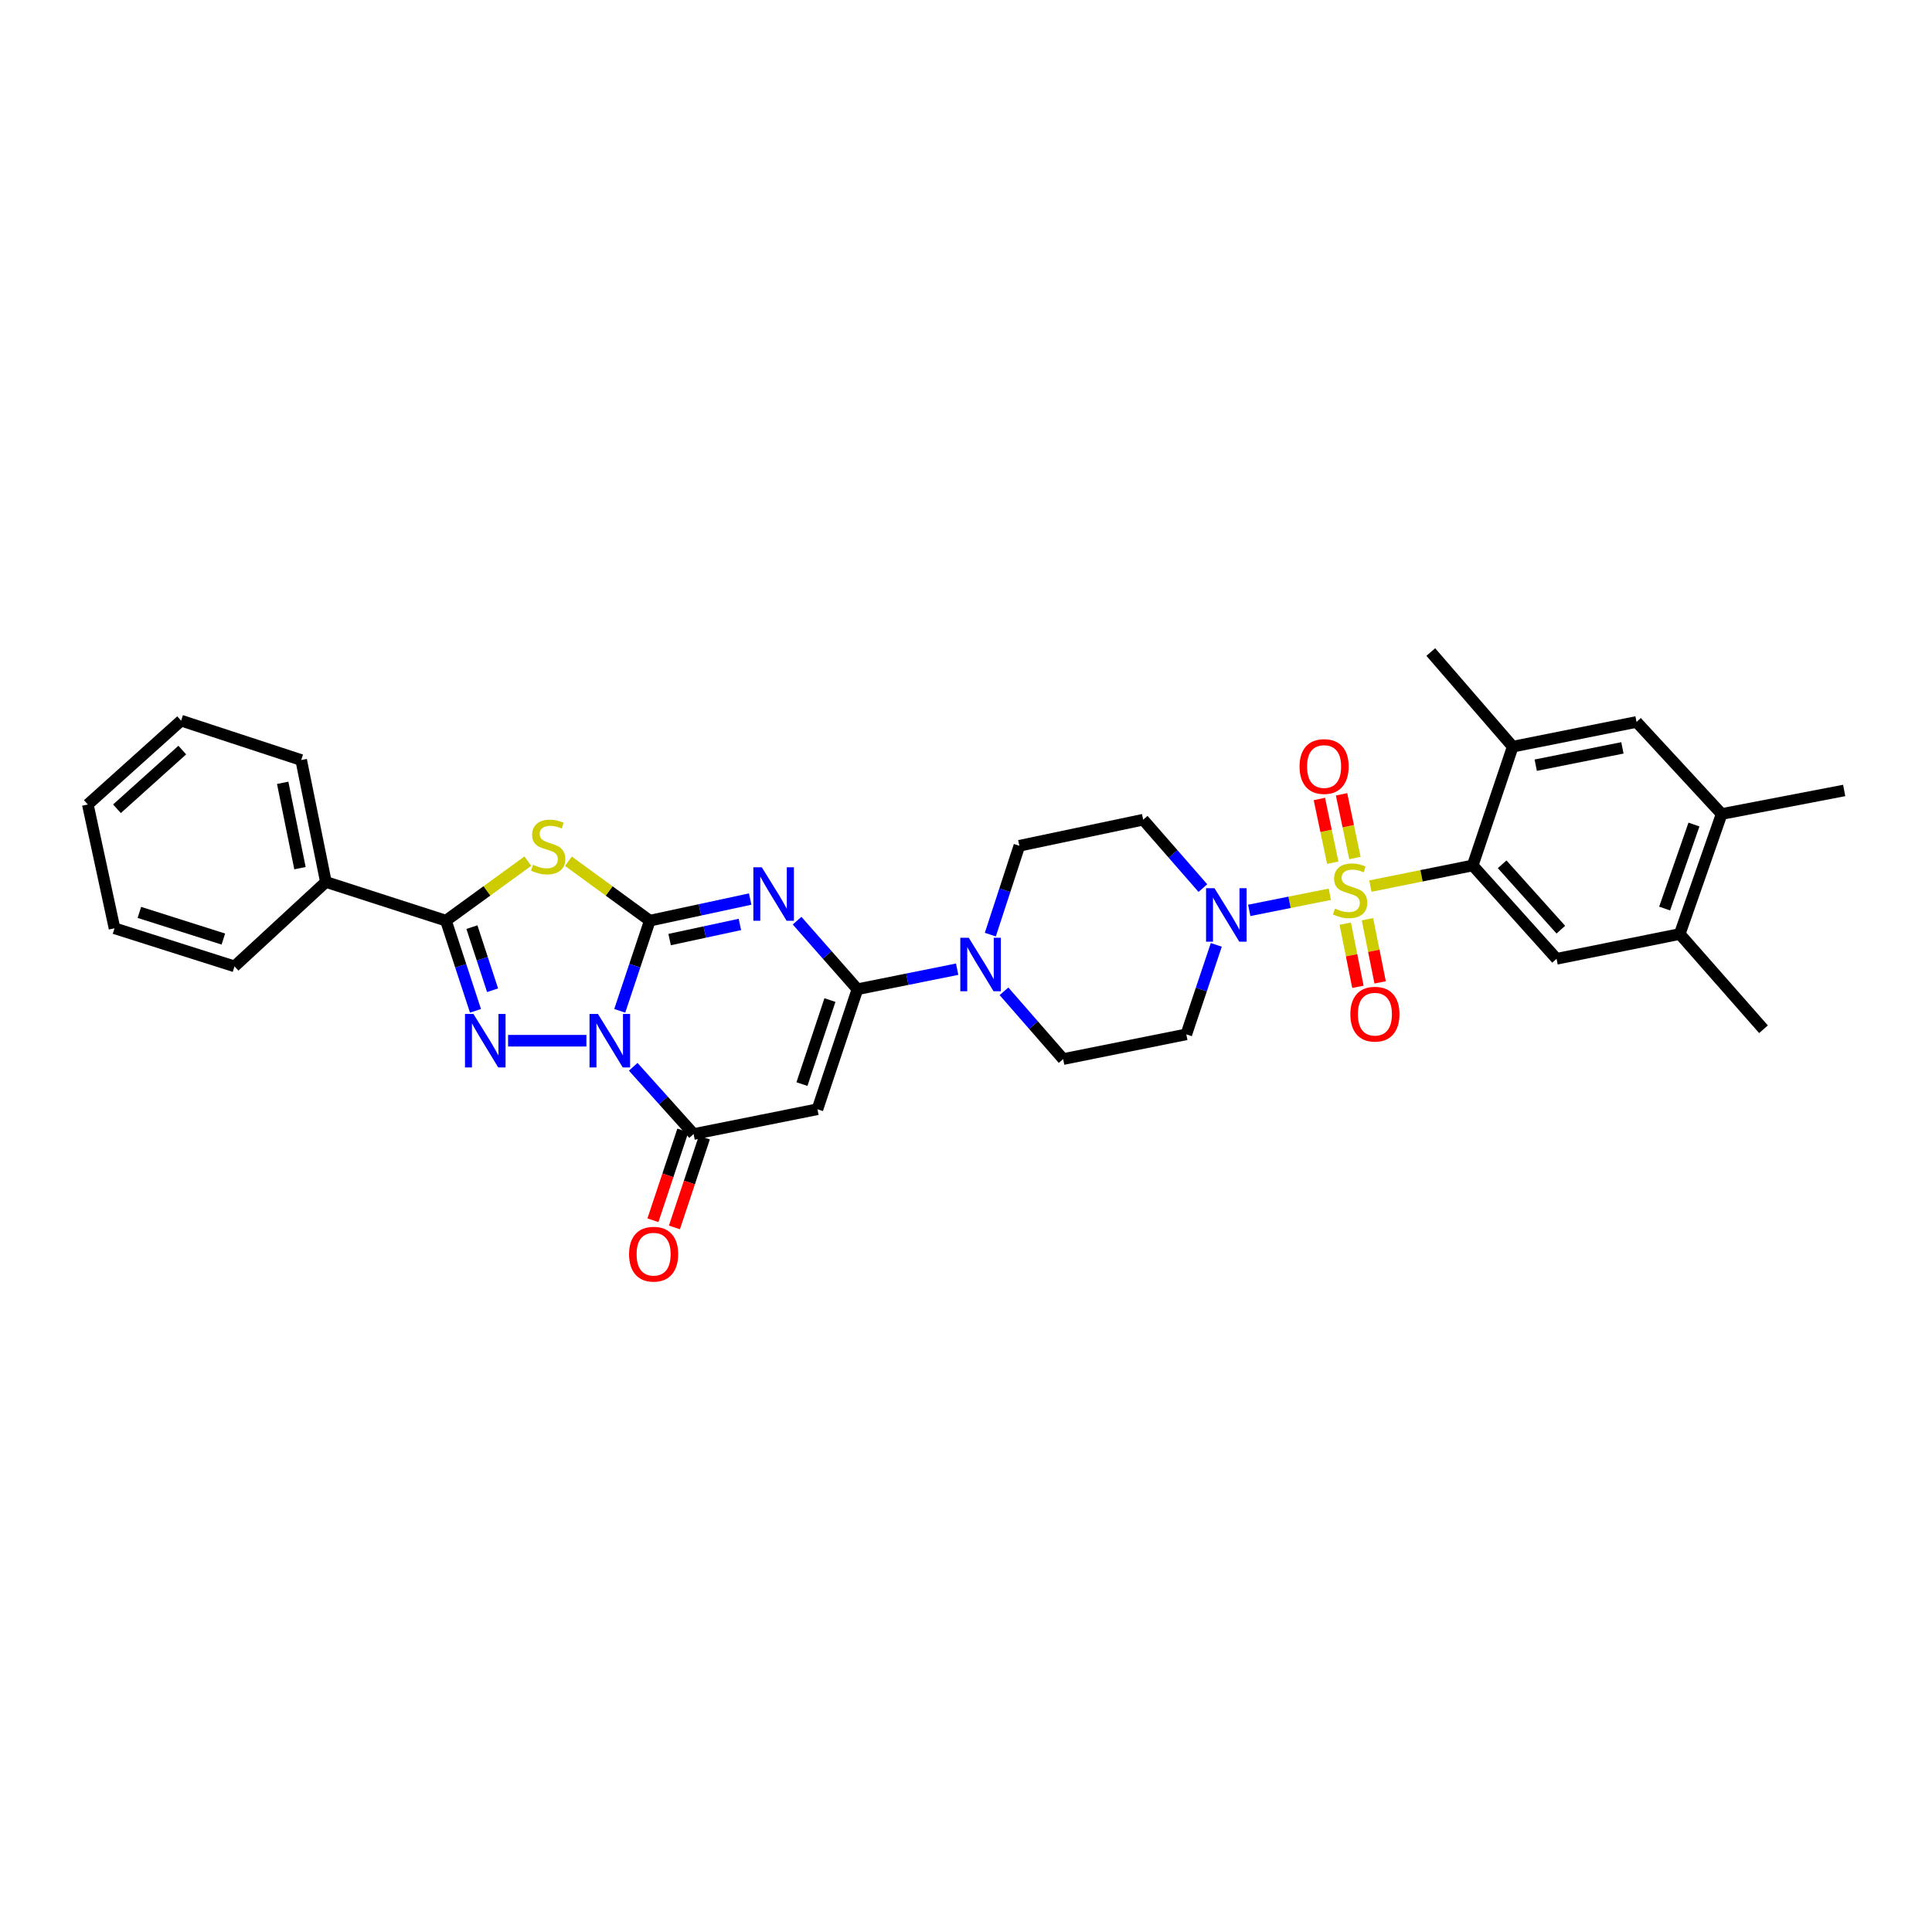 <?xml version='1.0' encoding='iso-8859-1'?>
<svg version='1.1' baseProfile='full'
              xmlns='http://www.w3.org/2000/svg'
                      xmlns:rdkit='http://www.rdkit.org/xml'
                      xmlns:xlink='http://www.w3.org/1999/xlink'
                  xml:space='preserve'
width='1000px' height='1000px' viewBox='0 0 1000 1000'>
<!-- END OF HEADER -->
<rect style='opacity:1.0;fill:#FFFFFF;stroke:none' width='1000' height='1000' x='0' y='0'> </rect>
<path class='bond-0' d='M 336.337,476.532 L 328.562,499.865' style='fill:none;fill-rule:evenodd;stroke:#000000;stroke-width:6px;stroke-linecap:butt;stroke-linejoin:miter;stroke-opacity:1' />
<path class='bond-0' d='M 328.562,499.865 L 320.786,523.197' style='fill:none;fill-rule:evenodd;stroke:#0000FF;stroke-width:6px;stroke-linecap:butt;stroke-linejoin:miter;stroke-opacity:1' />
<path class='bond-2' d='M 336.337,476.532 L 362.314,470.94' style='fill:none;fill-rule:evenodd;stroke:#000000;stroke-width:6px;stroke-linecap:butt;stroke-linejoin:miter;stroke-opacity:1' />
<path class='bond-2' d='M 362.314,470.94 L 388.292,465.349' style='fill:none;fill-rule:evenodd;stroke:#0000FF;stroke-width:6px;stroke-linecap:butt;stroke-linejoin:miter;stroke-opacity:1' />
<path class='bond-2' d='M 346.598,486.321 L 364.782,482.407' style='fill:none;fill-rule:evenodd;stroke:#000000;stroke-width:6px;stroke-linecap:butt;stroke-linejoin:miter;stroke-opacity:1' />
<path class='bond-2' d='M 364.782,482.407 L 382.967,478.493' style='fill:none;fill-rule:evenodd;stroke:#0000FF;stroke-width:6px;stroke-linecap:butt;stroke-linejoin:miter;stroke-opacity:1' />
<path class='bond-4' d='M 336.337,476.532 L 315.28,461.149' style='fill:none;fill-rule:evenodd;stroke:#000000;stroke-width:6px;stroke-linecap:butt;stroke-linejoin:miter;stroke-opacity:1' />
<path class='bond-4' d='M 315.28,461.149 L 294.224,445.767' style='fill:none;fill-rule:evenodd;stroke:#CCCC00;stroke-width:6px;stroke-linecap:butt;stroke-linejoin:miter;stroke-opacity:1' />
<path class='bond-3' d='M 303.52,538.675 L 262.985,538.675' style='fill:none;fill-rule:evenodd;stroke:#0000FF;stroke-width:6px;stroke-linecap:butt;stroke-linejoin:miter;stroke-opacity:1' />
<path class='bond-6' d='M 327.749,552.17 L 343.378,569.571' style='fill:none;fill-rule:evenodd;stroke:#0000FF;stroke-width:6px;stroke-linecap:butt;stroke-linejoin:miter;stroke-opacity:1' />
<path class='bond-6' d='M 343.378,569.571 L 359.006,586.972' style='fill:none;fill-rule:evenodd;stroke:#000000;stroke-width:6px;stroke-linecap:butt;stroke-linejoin:miter;stroke-opacity:1' />
<path class='bond-1' d='M 688.309,462.866 L 667.458,467.039' style='fill:none;fill-rule:evenodd;stroke:#CCCC00;stroke-width:6px;stroke-linecap:butt;stroke-linejoin:miter;stroke-opacity:1' />
<path class='bond-1' d='M 667.458,467.039 L 646.608,471.212' style='fill:none;fill-rule:evenodd;stroke:#0000FF;stroke-width:6px;stroke-linecap:butt;stroke-linejoin:miter;stroke-opacity:1' />
<path class='bond-9' d='M 709.31,458.644 L 735.79,453.298' style='fill:none;fill-rule:evenodd;stroke:#CCCC00;stroke-width:6px;stroke-linecap:butt;stroke-linejoin:miter;stroke-opacity:1' />
<path class='bond-9' d='M 735.79,453.298 L 762.27,447.952' style='fill:none;fill-rule:evenodd;stroke:#000000;stroke-width:6px;stroke-linecap:butt;stroke-linejoin:miter;stroke-opacity:1' />
<path class='bond-14' d='M 696.305,478.092 L 699.578,494.44' style='fill:none;fill-rule:evenodd;stroke:#CCCC00;stroke-width:6px;stroke-linecap:butt;stroke-linejoin:miter;stroke-opacity:1' />
<path class='bond-14' d='M 699.578,494.44 L 702.851,510.788' style='fill:none;fill-rule:evenodd;stroke:#FF0000;stroke-width:6px;stroke-linecap:butt;stroke-linejoin:miter;stroke-opacity:1' />
<path class='bond-14' d='M 707.806,475.79 L 711.079,492.138' style='fill:none;fill-rule:evenodd;stroke:#CCCC00;stroke-width:6px;stroke-linecap:butt;stroke-linejoin:miter;stroke-opacity:1' />
<path class='bond-14' d='M 711.079,492.138 L 714.351,508.485' style='fill:none;fill-rule:evenodd;stroke:#FF0000;stroke-width:6px;stroke-linecap:butt;stroke-linejoin:miter;stroke-opacity:1' />
<path class='bond-15' d='M 701.314,444.119 L 697.85,427.627' style='fill:none;fill-rule:evenodd;stroke:#CCCC00;stroke-width:6px;stroke-linecap:butt;stroke-linejoin:miter;stroke-opacity:1' />
<path class='bond-15' d='M 697.85,427.627 L 694.386,411.135' style='fill:none;fill-rule:evenodd;stroke:#FF0000;stroke-width:6px;stroke-linecap:butt;stroke-linejoin:miter;stroke-opacity:1' />
<path class='bond-15' d='M 689.835,446.53 L 686.371,430.038' style='fill:none;fill-rule:evenodd;stroke:#CCCC00;stroke-width:6px;stroke-linecap:butt;stroke-linejoin:miter;stroke-opacity:1' />
<path class='bond-15' d='M 686.371,430.038 L 682.907,413.546' style='fill:none;fill-rule:evenodd;stroke:#FF0000;stroke-width:6px;stroke-linecap:butt;stroke-linejoin:miter;stroke-opacity:1' />
<path class='bond-5' d='M 412.567,476.53 L 428.186,494.277' style='fill:none;fill-rule:evenodd;stroke:#0000FF;stroke-width:6px;stroke-linecap:butt;stroke-linejoin:miter;stroke-opacity:1' />
<path class='bond-5' d='M 428.186,494.277 L 443.806,512.025' style='fill:none;fill-rule:evenodd;stroke:#000000;stroke-width:6px;stroke-linecap:butt;stroke-linejoin:miter;stroke-opacity:1' />
<path class='bond-33' d='M 246.11,523.2 L 238.466,499.866' style='fill:none;fill-rule:evenodd;stroke:#0000FF;stroke-width:6px;stroke-linecap:butt;stroke-linejoin:miter;stroke-opacity:1' />
<path class='bond-33' d='M 238.466,499.866 L 230.823,476.532' style='fill:none;fill-rule:evenodd;stroke:#000000;stroke-width:6px;stroke-linecap:butt;stroke-linejoin:miter;stroke-opacity:1' />
<path class='bond-33' d='M 254.963,512.549 L 249.612,496.215' style='fill:none;fill-rule:evenodd;stroke:#0000FF;stroke-width:6px;stroke-linecap:butt;stroke-linejoin:miter;stroke-opacity:1' />
<path class='bond-33' d='M 249.612,496.215 L 244.262,479.881' style='fill:none;fill-rule:evenodd;stroke:#000000;stroke-width:6px;stroke-linecap:butt;stroke-linejoin:miter;stroke-opacity:1' />
<path class='bond-7' d='M 273.21,445.73 L 252.016,461.131' style='fill:none;fill-rule:evenodd;stroke:#CCCC00;stroke-width:6px;stroke-linecap:butt;stroke-linejoin:miter;stroke-opacity:1' />
<path class='bond-7' d='M 252.016,461.131 L 230.823,476.532' style='fill:none;fill-rule:evenodd;stroke:#000000;stroke-width:6px;stroke-linecap:butt;stroke-linejoin:miter;stroke-opacity:1' />
<path class='bond-8' d='M 443.806,512.025 L 423.111,574.142' style='fill:none;fill-rule:evenodd;stroke:#000000;stroke-width:6px;stroke-linecap:butt;stroke-linejoin:miter;stroke-opacity:1' />
<path class='bond-8' d='M 429.574,517.635 L 415.087,561.117' style='fill:none;fill-rule:evenodd;stroke:#000000;stroke-width:6px;stroke-linecap:butt;stroke-linejoin:miter;stroke-opacity:1' />
<path class='bond-11' d='M 443.806,512.025 L 469.614,506.837' style='fill:none;fill-rule:evenodd;stroke:#000000;stroke-width:6px;stroke-linecap:butt;stroke-linejoin:miter;stroke-opacity:1' />
<path class='bond-11' d='M 469.614,506.837 L 495.423,501.65' style='fill:none;fill-rule:evenodd;stroke:#0000FF;stroke-width:6px;stroke-linecap:butt;stroke-linejoin:miter;stroke-opacity:1' />
<path class='bond-21' d='M 353.442,585.118 L 345.699,608.357' style='fill:none;fill-rule:evenodd;stroke:#000000;stroke-width:6px;stroke-linecap:butt;stroke-linejoin:miter;stroke-opacity:1' />
<path class='bond-21' d='M 345.699,608.357 L 337.956,631.596' style='fill:none;fill-rule:evenodd;stroke:#FF0000;stroke-width:6px;stroke-linecap:butt;stroke-linejoin:miter;stroke-opacity:1' />
<path class='bond-21' d='M 364.57,588.826 L 356.827,612.065' style='fill:none;fill-rule:evenodd;stroke:#000000;stroke-width:6px;stroke-linecap:butt;stroke-linejoin:miter;stroke-opacity:1' />
<path class='bond-21' d='M 356.827,612.065 L 349.084,635.303' style='fill:none;fill-rule:evenodd;stroke:#FF0000;stroke-width:6px;stroke-linecap:butt;stroke-linejoin:miter;stroke-opacity:1' />
<path class='bond-34' d='M 359.006,586.972 L 423.111,574.142' style='fill:none;fill-rule:evenodd;stroke:#000000;stroke-width:6px;stroke-linecap:butt;stroke-linejoin:miter;stroke-opacity:1' />
<path class='bond-24' d='M 230.823,476.532 L 168.679,456.501' style='fill:none;fill-rule:evenodd;stroke:#000000;stroke-width:6px;stroke-linecap:butt;stroke-linejoin:miter;stroke-opacity:1' />
<path class='bond-12' d='M 762.27,447.952 L 805.667,496.275' style='fill:none;fill-rule:evenodd;stroke:#000000;stroke-width:6px;stroke-linecap:butt;stroke-linejoin:miter;stroke-opacity:1' />
<path class='bond-12' d='M 777.506,447.364 L 807.884,481.19' style='fill:none;fill-rule:evenodd;stroke:#000000;stroke-width:6px;stroke-linecap:butt;stroke-linejoin:miter;stroke-opacity:1' />
<path class='bond-13' d='M 762.27,447.952 L 782.978,386.474' style='fill:none;fill-rule:evenodd;stroke:#000000;stroke-width:6px;stroke-linecap:butt;stroke-linejoin:miter;stroke-opacity:1' />
<path class='bond-10' d='M 629.559,489.056 L 621.795,512.217' style='fill:none;fill-rule:evenodd;stroke:#0000FF;stroke-width:6px;stroke-linecap:butt;stroke-linejoin:miter;stroke-opacity:1' />
<path class='bond-10' d='M 621.795,512.217 L 614.031,535.378' style='fill:none;fill-rule:evenodd;stroke:#000000;stroke-width:6px;stroke-linecap:butt;stroke-linejoin:miter;stroke-opacity:1' />
<path class='bond-35' d='M 622.611,459.684 L 607.159,441.978' style='fill:none;fill-rule:evenodd;stroke:#0000FF;stroke-width:6px;stroke-linecap:butt;stroke-linejoin:miter;stroke-opacity:1' />
<path class='bond-35' d='M 607.159,441.978 L 591.707,424.273' style='fill:none;fill-rule:evenodd;stroke:#000000;stroke-width:6px;stroke-linecap:butt;stroke-linejoin:miter;stroke-opacity:1' />
<path class='bond-22' d='M 512.594,483.758 L 520.104,460.763' style='fill:none;fill-rule:evenodd;stroke:#0000FF;stroke-width:6px;stroke-linecap:butt;stroke-linejoin:miter;stroke-opacity:1' />
<path class='bond-22' d='M 520.104,460.763 L 527.615,437.768' style='fill:none;fill-rule:evenodd;stroke:#000000;stroke-width:6px;stroke-linecap:butt;stroke-linejoin:miter;stroke-opacity:1' />
<path class='bond-23' d='M 519.668,513.101 L 534.976,530.638' style='fill:none;fill-rule:evenodd;stroke:#0000FF;stroke-width:6px;stroke-linecap:butt;stroke-linejoin:miter;stroke-opacity:1' />
<path class='bond-23' d='M 534.976,530.638 L 550.284,548.175' style='fill:none;fill-rule:evenodd;stroke:#000000;stroke-width:6px;stroke-linecap:butt;stroke-linejoin:miter;stroke-opacity:1' />
<path class='bond-16' d='M 805.667,496.275 L 869.433,483.445' style='fill:none;fill-rule:evenodd;stroke:#000000;stroke-width:6px;stroke-linecap:butt;stroke-linejoin:miter;stroke-opacity:1' />
<path class='bond-19' d='M 782.978,386.474 L 847.07,373.676' style='fill:none;fill-rule:evenodd;stroke:#000000;stroke-width:6px;stroke-linecap:butt;stroke-linejoin:miter;stroke-opacity:1' />
<path class='bond-19' d='M 794.889,396.056 L 839.753,387.098' style='fill:none;fill-rule:evenodd;stroke:#000000;stroke-width:6px;stroke-linecap:butt;stroke-linejoin:miter;stroke-opacity:1' />
<path class='bond-25' d='M 782.978,386.474 L 740.578,337.499' style='fill:none;fill-rule:evenodd;stroke:#000000;stroke-width:6px;stroke-linecap:butt;stroke-linejoin:miter;stroke-opacity:1' />
<path class='bond-26' d='M 869.433,483.445 L 912.784,532.739' style='fill:none;fill-rule:evenodd;stroke:#000000;stroke-width:6px;stroke-linecap:butt;stroke-linejoin:miter;stroke-opacity:1' />
<path class='bond-37' d='M 869.433,483.445 L 891.118,421.328' style='fill:none;fill-rule:evenodd;stroke:#000000;stroke-width:6px;stroke-linecap:butt;stroke-linejoin:miter;stroke-opacity:1' />
<path class='bond-37' d='M 861.612,470.262 L 876.792,426.78' style='fill:none;fill-rule:evenodd;stroke:#000000;stroke-width:6px;stroke-linecap:butt;stroke-linejoin:miter;stroke-opacity:1' />
<path class='bond-17' d='M 591.707,424.273 L 527.615,437.768' style='fill:none;fill-rule:evenodd;stroke:#000000;stroke-width:6px;stroke-linecap:butt;stroke-linejoin:miter;stroke-opacity:1' />
<path class='bond-18' d='M 614.031,535.378 L 550.284,548.175' style='fill:none;fill-rule:evenodd;stroke:#000000;stroke-width:6px;stroke-linecap:butt;stroke-linejoin:miter;stroke-opacity:1' />
<path class='bond-20' d='M 847.07,373.676 L 891.118,421.328' style='fill:none;fill-rule:evenodd;stroke:#000000;stroke-width:6px;stroke-linecap:butt;stroke-linejoin:miter;stroke-opacity:1' />
<path class='bond-27' d='M 891.118,421.328 L 954.545,409.143' style='fill:none;fill-rule:evenodd;stroke:#000000;stroke-width:6px;stroke-linecap:butt;stroke-linejoin:miter;stroke-opacity:1' />
<path class='bond-28' d='M 168.679,456.501 L 155.895,393.394' style='fill:none;fill-rule:evenodd;stroke:#000000;stroke-width:6px;stroke-linecap:butt;stroke-linejoin:miter;stroke-opacity:1' />
<path class='bond-28' d='M 155.266,449.364 L 146.317,405.189' style='fill:none;fill-rule:evenodd;stroke:#000000;stroke-width:6px;stroke-linecap:butt;stroke-linejoin:miter;stroke-opacity:1' />
<path class='bond-29' d='M 168.679,456.501 L 121.379,500.191' style='fill:none;fill-rule:evenodd;stroke:#000000;stroke-width:6px;stroke-linecap:butt;stroke-linejoin:miter;stroke-opacity:1' />
<path class='bond-31' d='M 155.895,393.394 L 93.751,373.005' style='fill:none;fill-rule:evenodd;stroke:#000000;stroke-width:6px;stroke-linecap:butt;stroke-linejoin:miter;stroke-opacity:1' />
<path class='bond-30' d='M 121.379,500.191 L 59.275,480.48' style='fill:none;fill-rule:evenodd;stroke:#000000;stroke-width:6px;stroke-linecap:butt;stroke-linejoin:miter;stroke-opacity:1' />
<path class='bond-30' d='M 115.612,486.055 L 72.139,472.258' style='fill:none;fill-rule:evenodd;stroke:#000000;stroke-width:6px;stroke-linecap:butt;stroke-linejoin:miter;stroke-opacity:1' />
<path class='bond-32' d='M 59.275,480.48 L 45.455,416.402' style='fill:none;fill-rule:evenodd;stroke:#000000;stroke-width:6px;stroke-linecap:butt;stroke-linejoin:miter;stroke-opacity:1' />
<path class='bond-36' d='M 93.751,373.005 L 45.455,416.402' style='fill:none;fill-rule:evenodd;stroke:#000000;stroke-width:6px;stroke-linecap:butt;stroke-linejoin:miter;stroke-opacity:1' />
<path class='bond-36' d='M 94.346,388.239 L 60.538,418.617' style='fill:none;fill-rule:evenodd;stroke:#000000;stroke-width:6px;stroke-linecap:butt;stroke-linejoin:miter;stroke-opacity:1' />
<path  class='atom-1' d='M 309.51 524.835
L 318.581 539.496
Q 319.48 540.943, 320.926 543.562
Q 322.373 546.182, 322.451 546.338
L 322.451 524.835
L 326.126 524.835
L 326.126 552.515
L 322.334 552.515
L 312.599 536.486
Q 311.465 534.609, 310.253 532.459
Q 309.08 530.308, 308.728 529.644
L 308.728 552.515
L 305.132 552.515
L 305.132 524.835
L 309.51 524.835
' fill='#0000FF'/>
<path  class='atom-2' d='M 690.998 470.263
Q 691.311 470.381, 692.601 470.928
Q 693.891 471.475, 695.299 471.827
Q 696.745 472.14, 698.153 472.14
Q 700.772 472.14, 702.297 470.889
Q 703.822 469.599, 703.822 467.37
Q 703.822 465.845, 703.04 464.907
Q 702.297 463.969, 701.124 463.461
Q 699.951 462.952, 697.996 462.366
Q 695.533 461.623, 694.047 460.919
Q 692.601 460.216, 691.545 458.73
Q 690.529 457.244, 690.529 454.742
Q 690.529 451.262, 692.875 449.112
Q 695.259 446.962, 699.951 446.962
Q 703.157 446.962, 706.793 448.487
L 705.894 451.497
Q 702.57 450.129, 700.068 450.129
Q 697.371 450.129, 695.885 451.262
Q 694.399 452.357, 694.438 454.273
Q 694.438 455.759, 695.181 456.658
Q 695.963 457.557, 697.058 458.065
Q 698.192 458.573, 700.068 459.16
Q 702.57 459.942, 704.056 460.724
Q 705.542 461.506, 706.597 463.109
Q 707.692 464.672, 707.692 467.37
Q 707.692 471.202, 705.112 473.274
Q 702.57 475.307, 698.309 475.307
Q 695.846 475.307, 693.969 474.759
Q 692.132 474.251, 689.942 473.352
L 690.998 470.263
' fill='#CCCC00'/>
<path  class='atom-3' d='M 394.31 448.897
L 403.38 463.558
Q 404.279 465.005, 405.726 467.624
Q 407.173 470.244, 407.251 470.4
L 407.251 448.897
L 410.926 448.897
L 410.926 476.577
L 407.133 476.577
L 397.399 460.548
Q 396.265 458.671, 395.053 456.521
Q 393.88 454.371, 393.528 453.706
L 393.528 476.577
L 389.931 476.577
L 389.931 448.897
L 394.31 448.897
' fill='#0000FF'/>
<path  class='atom-4' d='M 245.06 524.835
L 254.131 539.496
Q 255.03 540.943, 256.476 543.562
Q 257.923 546.182, 258.001 546.338
L 258.001 524.835
L 261.676 524.835
L 261.676 552.515
L 257.884 552.515
L 248.149 536.486
Q 247.015 534.609, 245.803 532.459
Q 244.63 530.308, 244.278 529.644
L 244.278 552.515
L 240.681 552.515
L 240.681 524.835
L 245.06 524.835
' fill='#0000FF'/>
<path  class='atom-5' d='M 275.901 447.594
Q 276.213 447.711, 277.504 448.259
Q 278.794 448.806, 280.201 449.158
Q 281.648 449.471, 283.055 449.471
Q 285.675 449.471, 287.199 448.22
Q 288.724 446.929, 288.724 444.701
Q 288.724 443.176, 287.942 442.238
Q 287.199 441.299, 286.026 440.791
Q 284.854 440.283, 282.899 439.697
Q 280.436 438.954, 278.95 438.25
Q 277.504 437.546, 276.448 436.061
Q 275.431 434.575, 275.431 432.073
Q 275.431 428.593, 277.777 426.443
Q 280.162 424.293, 284.854 424.293
Q 288.059 424.293, 291.695 425.817
L 290.796 428.828
Q 287.473 427.459, 284.971 427.459
Q 282.273 427.459, 280.788 428.593
Q 279.302 429.688, 279.341 431.604
Q 279.341 433.089, 280.084 433.988
Q 280.866 434.888, 281.96 435.396
Q 283.094 435.904, 284.971 436.491
Q 287.473 437.273, 288.959 438.054
Q 290.444 438.836, 291.5 440.439
Q 292.595 442.003, 292.595 444.701
Q 292.595 448.532, 290.014 450.604
Q 287.473 452.637, 283.212 452.637
Q 280.749 452.637, 278.872 452.09
Q 277.034 451.582, 274.845 450.683
L 275.901 447.594
' fill='#CCCC00'/>
<path  class='atom-11' d='M 628.626 459.746
L 637.697 474.407
Q 638.596 475.854, 640.043 478.473
Q 641.489 481.093, 641.567 481.249
L 641.567 459.746
L 645.242 459.746
L 645.242 487.426
L 641.45 487.426
L 631.715 471.397
Q 630.581 469.52, 629.369 467.37
Q 628.196 465.22, 627.845 464.555
L 627.845 487.426
L 624.248 487.426
L 624.248 459.746
L 628.626 459.746
' fill='#0000FF'/>
<path  class='atom-12' d='M 501.427 485.374
L 510.497 500.035
Q 511.397 501.482, 512.843 504.101
Q 514.29 506.72, 514.368 506.877
L 514.368 485.374
L 518.043 485.374
L 518.043 513.054
L 514.251 513.054
L 504.516 497.025
Q 503.382 495.148, 502.17 492.998
Q 500.997 490.847, 500.645 490.183
L 500.645 513.054
L 497.048 513.054
L 497.048 485.374
L 501.427 485.374
' fill='#0000FF'/>
<path  class='atom-15' d='M 698.941 524.933
Q 698.941 518.286, 702.225 514.572
Q 705.509 510.858, 711.647 510.858
Q 717.785 510.858, 721.069 514.572
Q 724.354 518.286, 724.354 524.933
Q 724.354 531.657, 721.03 535.489
Q 717.707 539.281, 711.647 539.281
Q 705.548 539.281, 702.225 535.489
Q 698.941 531.696, 698.941 524.933
M 711.647 536.153
Q 715.87 536.153, 718.137 533.338
Q 720.444 530.484, 720.444 524.933
Q 720.444 519.498, 718.137 516.762
Q 715.87 513.986, 711.647 513.986
Q 707.425 513.986, 705.118 516.723
Q 702.851 519.459, 702.851 524.933
Q 702.851 530.524, 705.118 533.338
Q 707.425 536.153, 711.647 536.153
' fill='#FF0000'/>
<path  class='atom-16' d='M 672.649 396.749
Q 672.649 390.103, 675.933 386.389
Q 679.217 382.675, 685.355 382.675
Q 691.493 382.675, 694.777 386.389
Q 698.061 390.103, 698.061 396.749
Q 698.061 403.474, 694.738 407.305
Q 691.415 411.098, 685.355 411.098
Q 679.256 411.098, 675.933 407.305
Q 672.649 403.513, 672.649 396.749
M 685.355 407.97
Q 689.577 407.97, 691.845 405.155
Q 694.152 402.301, 694.152 396.749
Q 694.152 391.315, 691.845 388.578
Q 689.577 385.802, 685.355 385.802
Q 681.133 385.802, 678.826 388.539
Q 676.558 391.276, 676.558 396.749
Q 676.558 402.34, 678.826 405.155
Q 681.133 407.97, 685.355 407.97
' fill='#FF0000'/>
<path  class='atom-22' d='M 325.605 649.161
Q 325.605 642.515, 328.889 638.8
Q 332.173 635.086, 338.311 635.086
Q 344.449 635.086, 347.733 638.8
Q 351.017 642.515, 351.017 649.161
Q 351.017 655.885, 347.694 659.717
Q 344.371 663.509, 338.311 663.509
Q 332.212 663.509, 328.889 659.717
Q 325.605 655.925, 325.605 649.161
M 338.311 660.382
Q 342.534 660.382, 344.801 657.567
Q 347.108 654.713, 347.108 649.161
Q 347.108 643.727, 344.801 640.99
Q 342.534 638.214, 338.311 638.214
Q 334.089 638.214, 331.782 640.951
Q 329.515 643.687, 329.515 649.161
Q 329.515 654.752, 331.782 657.567
Q 334.089 660.382, 338.311 660.382
' fill='#FF0000'/>
</svg>
